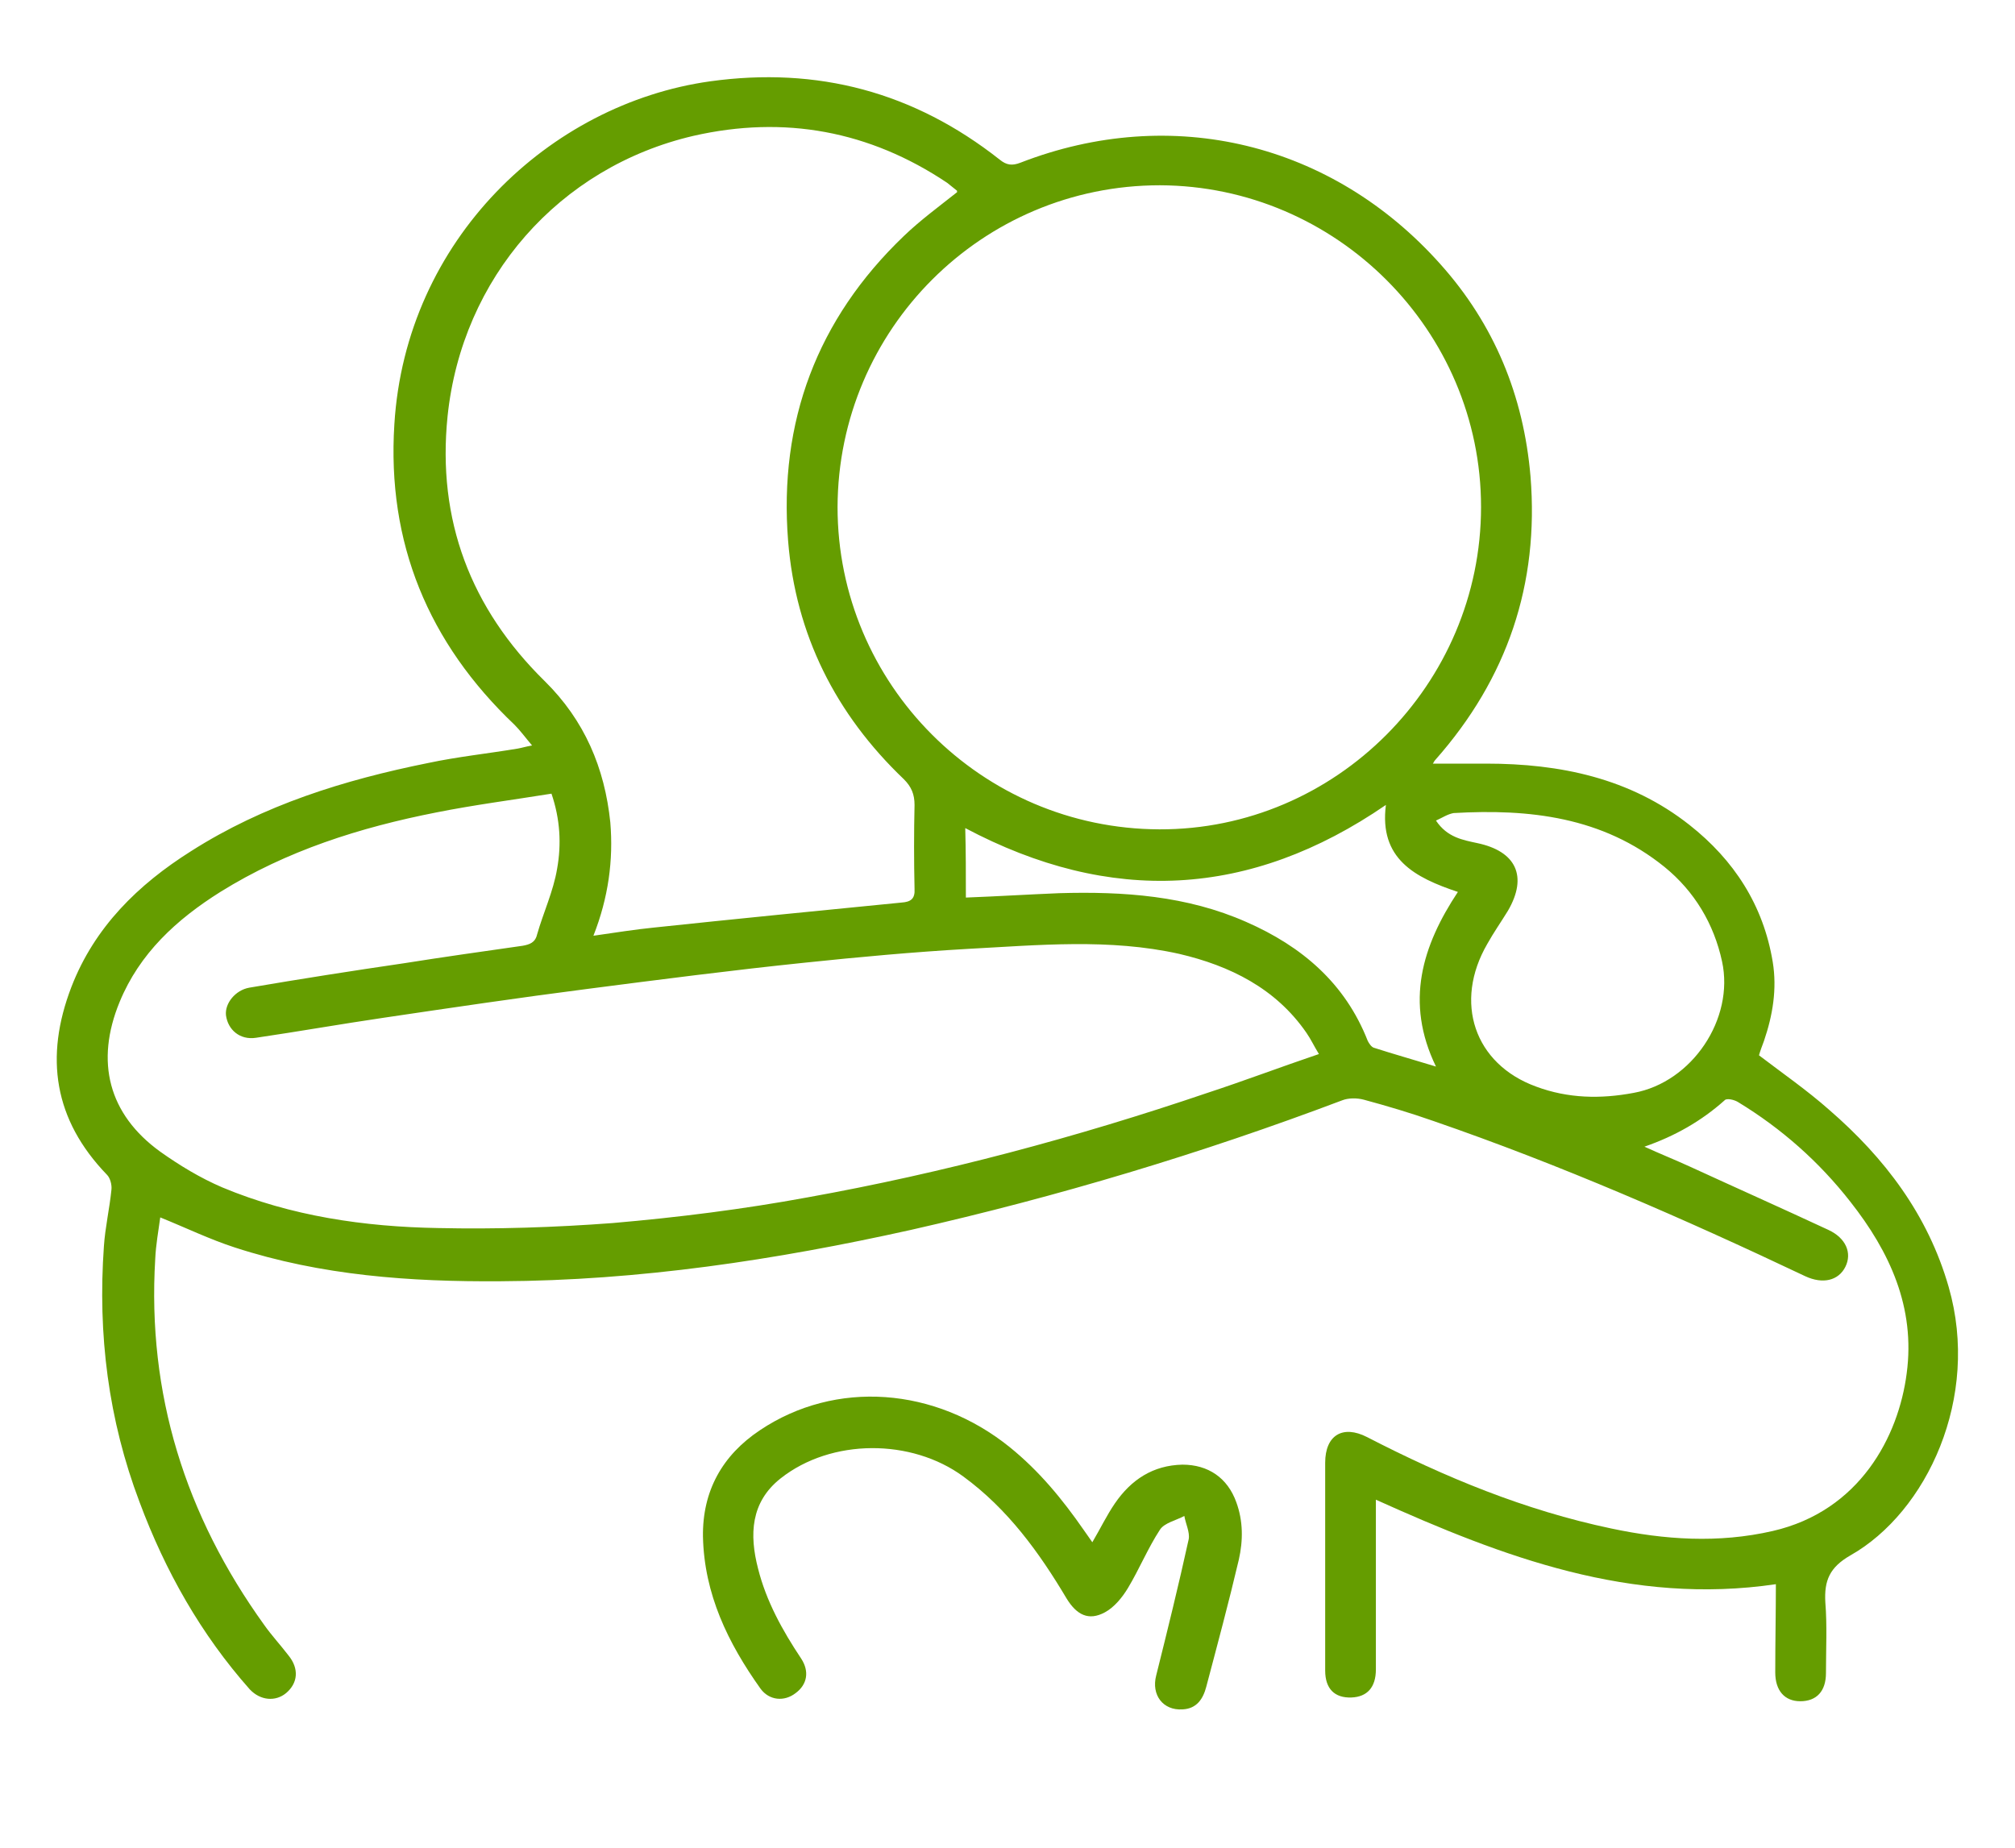 <?xml version="1.0" encoding="UTF-8"?> <svg xmlns="http://www.w3.org/2000/svg" viewBox="1983.905 2485.74 32.19 29.52" width="32.19" height="29.52" data-guides="{&quot;vertical&quot;:[],&quot;horizontal&quot;:[]}"><path fill="#659d00" stroke="none" fill-opacity="1" stroke-width="1" stroke-opacity="1" color="rgb(51, 51, 51)" font-size-adjust="none" class="st5" id="tSvg8d9e8c6950" title="Path 38" d="M 2012.275 2511.05 C 2009.965 2511.39 2007.925 2510.62 2005.885 2509.7C 2005.885 2509.92 2005.885 2510.1 2005.885 2510.29C 2005.885 2511 2005.885 2511.71 2005.885 2512.41C 2005.885 2512.7 2005.745 2512.85 2005.495 2512.86C 2005.225 2512.87 2005.075 2512.72 2005.075 2512.43C 2005.075 2511.84 2005.075 2511.26 2005.075 2510.67C 2005.075 2510.15 2005.075 2509.63 2005.075 2509.11C 2005.075 2508.67 2005.355 2508.5 2005.745 2508.7C 2006.985 2509.34 2008.265 2509.87 2009.645 2510.16C 2010.495 2510.34 2011.355 2510.4 2012.225 2510.2C 2013.615 2509.88 2014.235 2508.69 2014.365 2507.68C 2014.505 2506.63 2014.095 2505.74 2013.465 2504.94C 2012.965 2504.3 2012.365 2503.77 2011.675 2503.35C 2011.615 2503.31 2011.485 2503.28 2011.455 2503.32C 2011.085 2503.65 2010.665 2503.89 2010.175 2504.06C 2010.415 2504.17 2010.665 2504.27 2010.905 2504.38C 2011.645 2504.72 2012.385 2505.05 2013.115 2505.39C 2013.395 2505.52 2013.495 2505.76 2013.385 2505.98C 2013.275 2506.2 2013.025 2506.26 2012.745 2506.13C 2010.805 2505.21 2008.835 2504.35 2006.805 2503.65C 2006.435 2503.52 2006.065 2503.41 2005.695 2503.31C 2005.585 2503.28 2005.445 2503.28 2005.345 2503.32C 2003.095 2504.17 2000.795 2504.86 1998.455 2505.39C 1996.295 2505.87 1994.115 2506.2 1991.895 2506.21C 1990.465 2506.22 1989.035 2506.12 1987.655 2505.67C 1987.255 2505.54 1986.885 2505.36 1986.465 2505.19C 1986.435 2505.41 1986.395 2505.63 1986.385 2505.85C 1986.255 2508.01 1986.865 2509.95 1988.125 2511.7C 1988.245 2511.87 1988.385 2512.02 1988.515 2512.19C 1988.685 2512.4 1988.665 2512.63 1988.475 2512.79C 1988.305 2512.93 1988.065 2512.91 1987.895 2512.73C 1987.115 2511.85 1986.545 2510.84 1986.135 2509.74C 1985.635 2508.42 1985.465 2507.06 1985.565 2505.65C 1985.585 2505.35 1985.655 2505.05 1985.685 2504.75C 1985.695 2504.67 1985.665 2504.56 1985.615 2504.51C 1984.765 2503.63 1984.615 2502.63 1985.045 2501.51C 1985.415 2500.55 1986.115 2499.87 1986.955 2499.34C 1988.115 2498.6 1989.405 2498.2 1990.745 2497.93C 1991.215 2497.83 1991.695 2497.78 1992.175 2497.7C 1992.235 2497.69 1992.295 2497.67 1992.405 2497.65C 1992.295 2497.52 1992.215 2497.41 1992.125 2497.32C 1990.745 2496.01 1990.085 2494.41 1990.205 2492.52C 1990.385 2489.57 1992.685 2487.4 1995.245 2487.04C 1996.965 2486.8 1998.505 2487.21 1999.875 2488.29C 1999.985 2488.38 2000.075 2488.39 2000.205 2488.34C 2002.625 2487.4 2005.185 2488.02 2006.915 2489.96C 2007.775 2490.92 2008.245 2492.06 2008.355 2493.35C 2008.495 2495.07 2007.985 2496.58 2006.835 2497.88C 2006.815 2497.9 2006.805 2497.93 2006.795 2497.94C 2007.075 2497.94 2007.365 2497.94 2007.645 2497.94C 2008.825 2497.94 2009.945 2498.17 2010.895 2498.92C 2011.605 2499.48 2012.075 2500.2 2012.225 2501.11C 2012.295 2501.54 2012.225 2501.96 2012.085 2502.37C 2012.055 2502.45 2012.025 2502.53 2012.005 2502.6C 2012.385 2502.89 2012.775 2503.16 2013.125 2503.47C 2014.015 2504.24 2014.705 2505.15 2015.035 2506.3C 2015.545 2508.07 2014.685 2509.9 2013.465 2510.59C 2013.135 2510.78 2013.045 2510.99 2013.065 2511.34C 2013.095 2511.71 2013.075 2512.09 2013.075 2512.47C 2013.075 2512.76 2012.925 2512.92 2012.665 2512.92C 2012.415 2512.92 2012.265 2512.75 2012.265 2512.46C 2012.265 2511.96 2012.275 2511.51 2012.275 2511.05ZM 1997.285 2493.84 C 1997.285 2496.67 1999.585 2498.98 2002.425 2498.99C 2005.245 2499 2007.565 2496.67 2007.565 2493.84C 2007.565 2491.02 2005.255 2488.71 2002.435 2488.7C 1999.595 2488.7 1997.295 2491 1997.285 2493.84ZM 2004.975 2502.58 C 2004.895 2502.45 2004.845 2502.34 2004.775 2502.24C 2004.285 2501.53 2003.555 2501.17 2002.745 2500.98C 2001.625 2500.73 2000.495 2500.84 1999.365 2500.9C 1998.495 2500.95 1997.625 2501.03 1996.765 2501.12C 1995.605 2501.24 1994.445 2501.39 1993.285 2501.54C 1992.195 2501.68 1991.115 2501.84 1990.035 2502C 1989.355 2502.1 1988.675 2502.22 1987.995 2502.32C 1987.735 2502.36 1987.545 2502.19 1987.515 2501.96C 1987.495 2501.77 1987.665 2501.56 1987.885 2501.52C 1988.705 2501.38 1989.535 2501.25 1990.355 2501.13C 1990.985 2501.03 1991.625 2500.94 1992.255 2500.85C 1992.365 2500.83 1992.455 2500.8 1992.485 2500.67C 1992.585 2500.32 1992.745 2499.98 1992.805 2499.62C 1992.875 2499.23 1992.855 2498.83 1992.715 2498.42C 1992.095 2498.52 1991.475 2498.6 1990.875 2498.72C 1989.655 2498.96 1988.485 2499.33 1987.425 2499.99C 1986.725 2500.43 1986.135 2500.97 1985.815 2501.75C 1985.425 2502.7 1985.635 2503.54 1986.465 2504.14C 1986.775 2504.36 1987.105 2504.56 1987.455 2504.71C 1988.555 2505.17 1989.725 2505.34 1990.905 2505.36C 1991.835 2505.38 1992.765 2505.35 1993.695 2505.28C 1994.735 2505.19 1995.775 2505.06 1996.805 2504.87C 1998.975 2504.48 2001.105 2503.91 2003.195 2503.2C 2003.775 2503.01 2004.355 2502.79 2004.975 2502.58ZM 1993.385 2500.69 C 1993.735 2500.64 1994.045 2500.59 1994.345 2500.56C 1995.665 2500.42 1996.985 2500.29 1998.305 2500.16C 1998.455 2500.15 1998.525 2500.1 1998.515 2499.94C 1998.505 2499.49 1998.505 2499.04 1998.515 2498.6C 1998.515 2498.43 1998.465 2498.31 1998.345 2498.19C 1997.255 2497.15 1996.615 2495.88 1996.495 2494.38C 1996.345 2492.48 1996.955 2490.84 1998.345 2489.51C 1998.605 2489.26 1998.905 2489.04 1999.195 2488.81C 1999.195 2488.8 1999.195 2488.78 1999.185 2488.78C 1999.135 2488.74 1999.085 2488.7 1999.035 2488.66C 1997.795 2487.83 1996.435 2487.58 1994.985 2487.91C 1992.835 2488.41 1991.285 2490.18 1991.055 2492.39C 1990.885 2494.05 1991.425 2495.46 1992.605 2496.62C 1993.245 2497.25 1993.565 2498.01 1993.655 2498.88C 1993.705 2499.48 1993.625 2500.08 1993.385 2500.69ZM 2006.845 2498.85 C 2007.025 2499.12 2007.275 2499.16 2007.505 2499.21C 2008.125 2499.34 2008.315 2499.74 2007.995 2500.29C 2007.885 2500.47 2007.765 2500.64 2007.665 2500.82C 2007.125 2501.75 2007.455 2502.74 2008.445 2503.1C 2008.955 2503.29 2009.475 2503.3 2010.005 2503.2C 2010.935 2503.03 2011.615 2502.02 2011.415 2501.1C 2011.285 2500.5 2010.975 2499.98 2010.495 2499.59C 2009.505 2498.79 2008.335 2498.66 2007.125 2498.73C 2007.025 2498.75 2006.955 2498.8 2006.845 2498.85ZM 1999.335 2500.08 C 1999.855 2500.06 2000.335 2500.03 2000.825 2500.01C 2001.855 2499.98 2002.865 2500.05 2003.815 2500.47C 2004.705 2500.86 2005.395 2501.45 2005.755 2502.37C 2005.775 2502.41 2005.815 2502.47 2005.855 2502.48C 2006.165 2502.58 2006.485 2502.67 2006.845 2502.78C 2006.345 2501.75 2006.625 2500.85 2007.195 2499.99C 2006.505 2499.76 2005.935 2499.46 2006.045 2498.6C 2003.875 2500.09 2001.645 2500.2 1999.325 2498.97C 1999.335 2499.34 1999.335 2499.7 1999.335 2500.08Z"></path><path fill="#659d00" stroke="none" fill-opacity="1" stroke-width="1" stroke-opacity="1" color="rgb(51, 51, 51)" font-size-adjust="none" class="st5" id="tSvg163771e2cf8" title="Path 39" d="M 2001.355 2510.38 C 2001.485 2510.16 2001.585 2509.95 2001.715 2509.76C 2001.975 2509.38 2002.325 2509.15 2002.795 2509.14C 2003.205 2509.14 2003.515 2509.35 2003.655 2509.74C 2003.765 2510.04 2003.765 2510.35 2003.695 2510.66C 2003.535 2511.34 2003.355 2512.01 2003.175 2512.69C 2003.125 2512.88 2003.025 2513.04 2002.795 2513.05C 2002.485 2513.07 2002.295 2512.82 2002.375 2512.51C 2002.555 2511.79 2002.735 2511.06 2002.895 2510.33C 2002.915 2510.22 2002.845 2510.08 2002.825 2509.96C 2002.695 2510.03 2002.505 2510.07 2002.435 2510.18C 2002.245 2510.47 2002.105 2510.81 2001.925 2511.11C 2001.835 2511.26 2001.705 2511.42 2001.555 2511.5C 2001.295 2511.64 2001.105 2511.54 2000.945 2511.28C 2000.505 2510.54 2000.005 2509.85 1999.295 2509.33C 1998.465 2508.72 1997.185 2508.72 1996.375 2509.36C 1995.895 2509.74 1995.875 2510.26 1996.015 2510.8C 1996.145 2511.32 1996.405 2511.79 1996.705 2512.24C 1996.835 2512.44 1996.805 2512.65 1996.615 2512.79C 1996.435 2512.93 1996.195 2512.91 1996.055 2512.72C 1995.535 2511.99 1995.155 2511.21 1995.135 2510.29C 1995.125 2509.56 1995.445 2508.99 1996.045 2508.59C 1997.255 2507.78 1998.845 2507.9 2000.035 2508.86C 2000.505 2509.24 2000.875 2509.69 2001.215 2510.18C 2001.255 2510.24 2001.295 2510.29 2001.355 2510.38Z"></path><defs></defs></svg> 